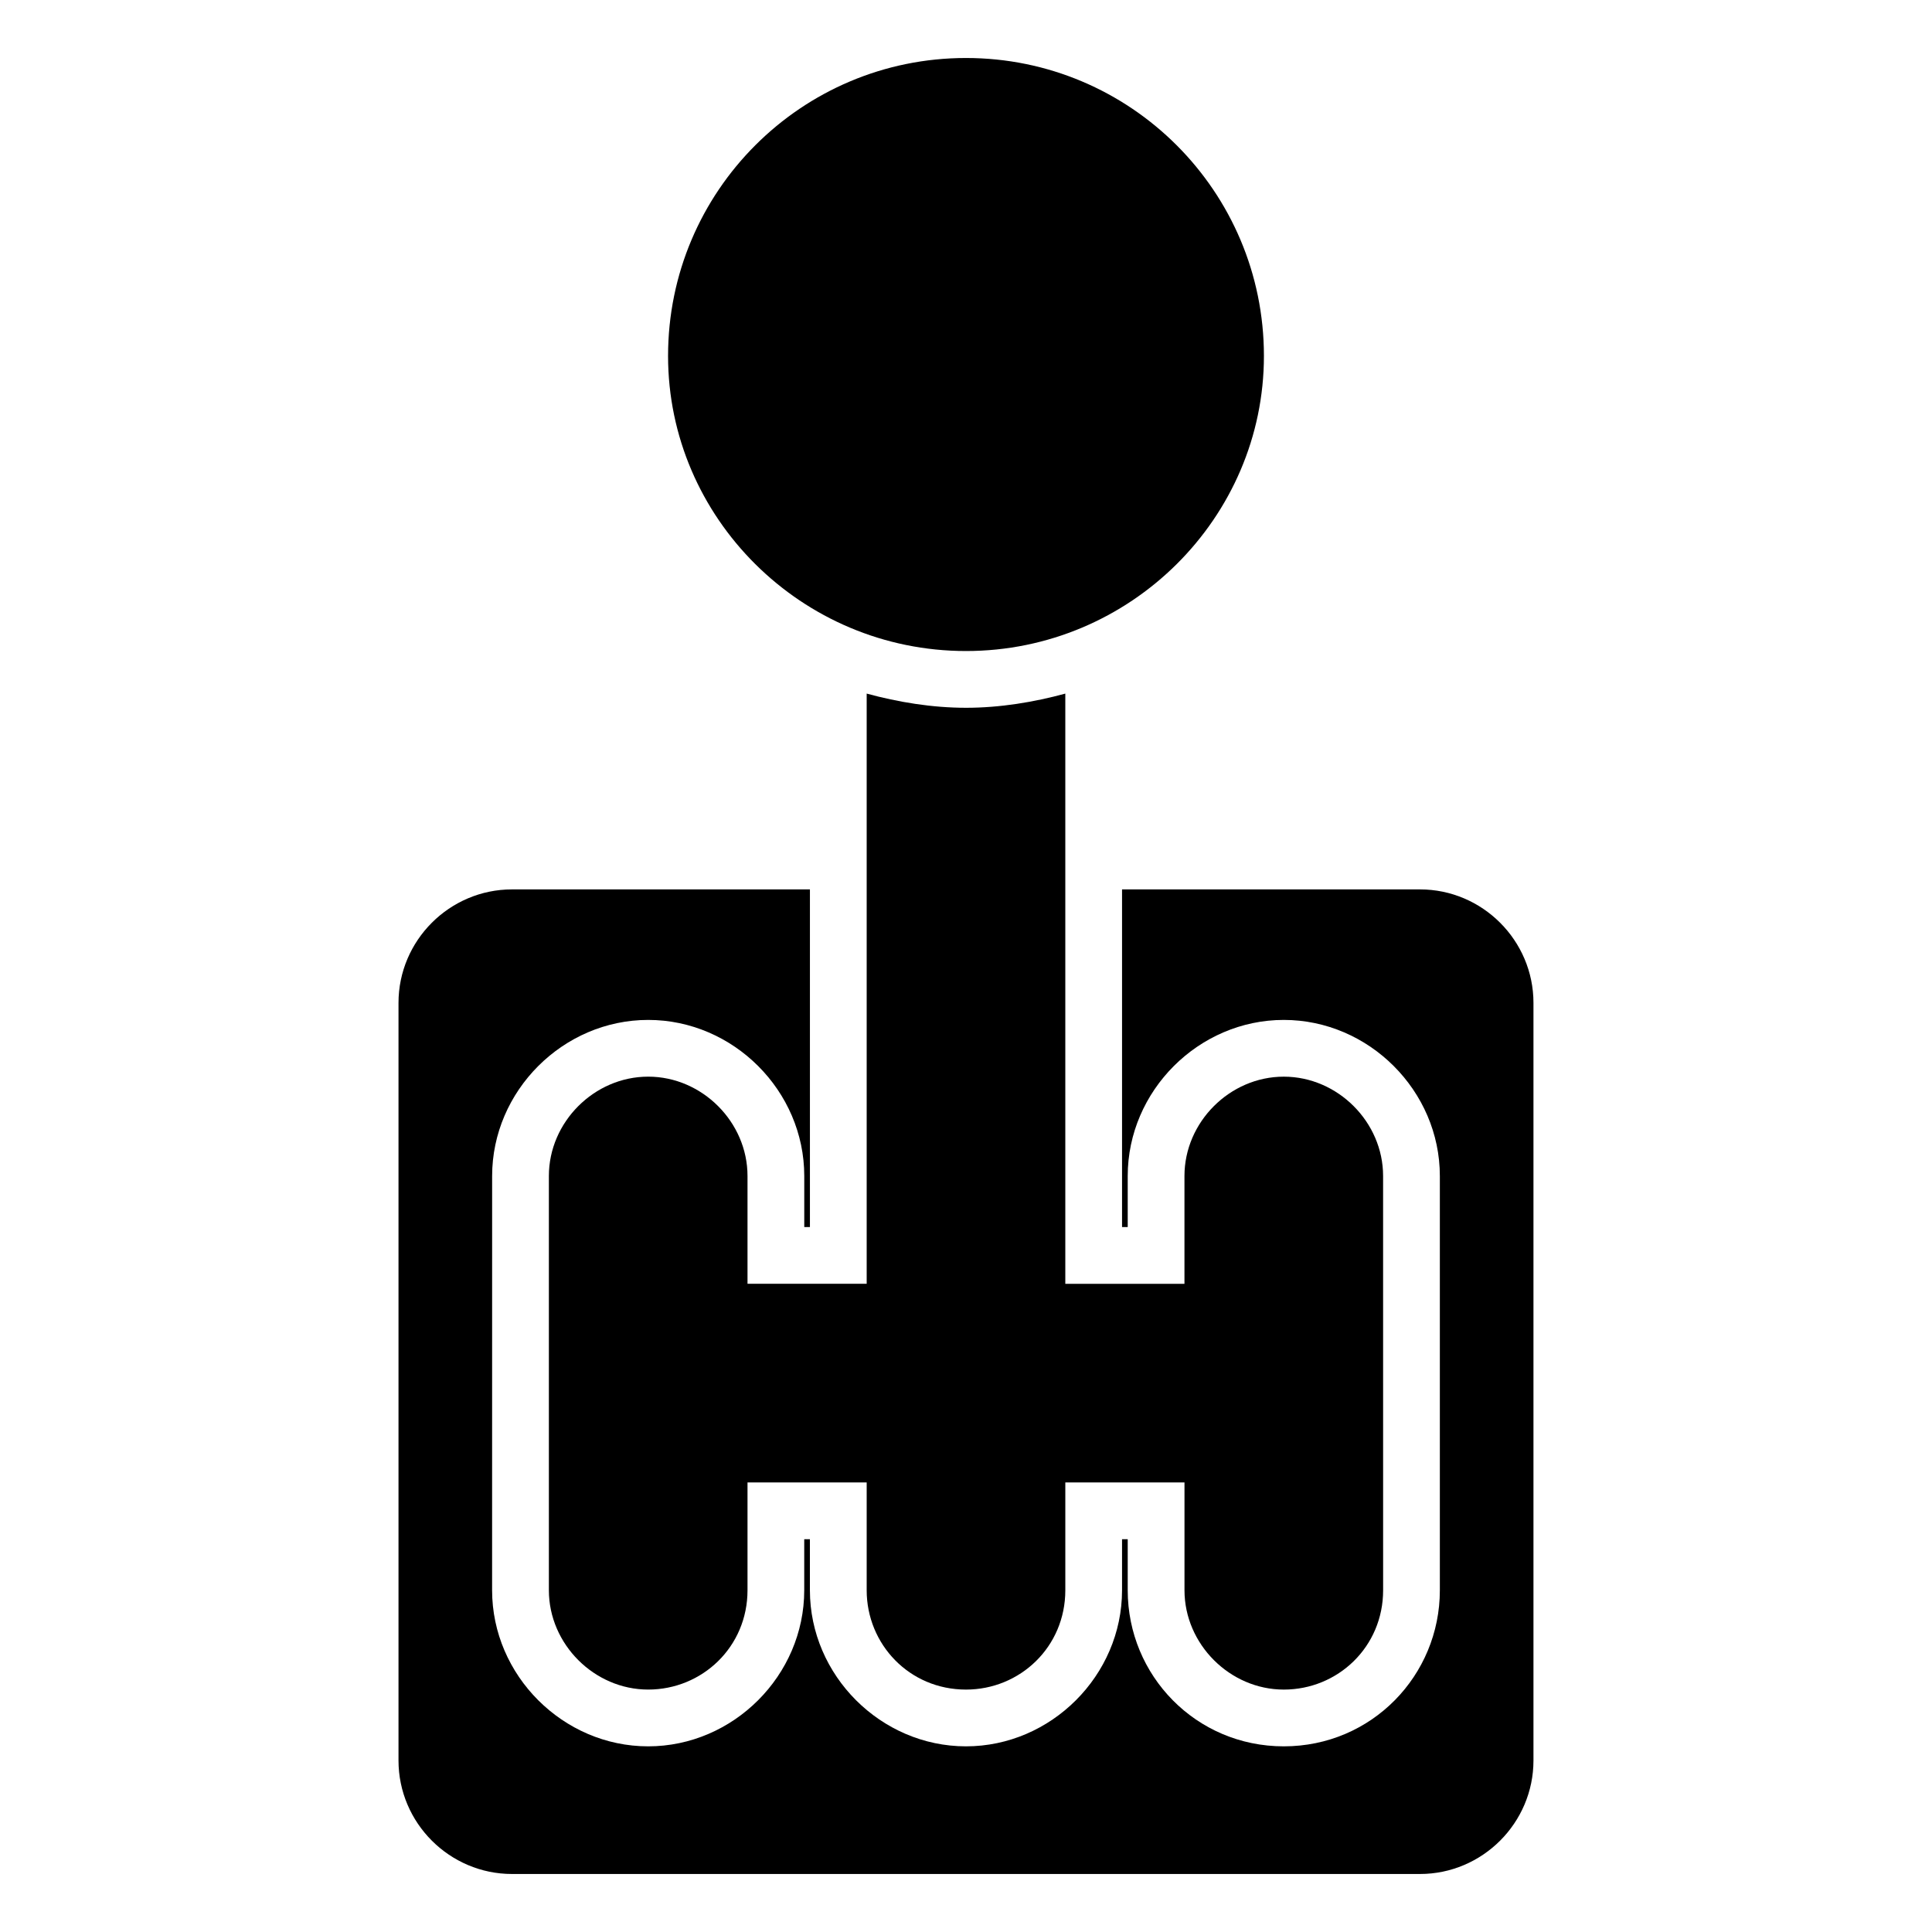 <?xml version="1.0" encoding="UTF-8"?>
<!-- Uploaded to: ICON Repo, www.iconrepo.com, Generator: ICON Repo Mixer Tools -->
<svg fill="#000000" width="800px" height="800px" version="1.1" viewBox="144 144 512 512" xmlns="http://www.w3.org/2000/svg">
 <g>
  <path d="m520.31 379.7h-78.957v89.484h1.504v-13.535c0-22.559 18.801-41.359 41.359-41.359s41.359 18.801 41.359 41.359v109.79c0 22.559-18.047 41.359-41.359 41.359s-41.359-18.801-41.359-41.359v-13.535h-1.504v13.535c0 22.559-18.801 41.359-41.359 41.359s-41.359-18.801-41.359-41.359v-13.535h-1.504v13.535c0 22.559-18.801 41.359-41.359 41.359-22.559 0-41.359-18.801-41.359-41.359l0.008-109.79c0-22.559 18.801-41.359 41.359-41.359s41.359 18.801 41.359 41.359v13.535h1.5v-89.484h-78.953c-16.543 0-30.078 13.535-30.078 30.078v200.77c0 16.543 13.535 30.078 30.078 30.078h240.62c16.543 0 30.078-13.535 30.078-30.078v-200.77c0-16.543-13.535-30.078-30.078-30.078z"/>
  <path d="m400 316.53c43.613 0 78.953-35.34 78.953-78.203 0-43.613-35.344-78.957-78.957-78.957-43.609 0.004-78.953 35.344-78.953 78.957 0 42.863 35.344 78.203 78.957 78.203z"/>
  <path d="m400 331.57c-9.023 0-18.047-1.504-26.32-3.762v156.41h-31.582v-28.574c0-14.289-12.031-26.32-26.32-26.32-14.289 0-26.32 12.031-26.32 26.32v109.79c0 14.289 12.031 26.32 26.32 26.32 14.289 0 26.32-11.281 26.32-26.32v-28.574l31.582 0.004v28.574c0 14.289 11.281 26.32 26.32 26.32 14.289 0 26.32-11.281 26.32-26.32v-28.574h31.582v28.574c0 14.289 12.031 26.32 26.32 26.32 14.289 0 26.32-11.281 26.32-26.32l-0.008-109.79c0-14.289-12.031-26.32-26.32-26.32-14.289 0-26.32 12.031-26.32 26.32v28.574h-31.578v-156.41c-8.27 2.254-17.293 3.758-26.316 3.758z"/>
 </g>
</svg>